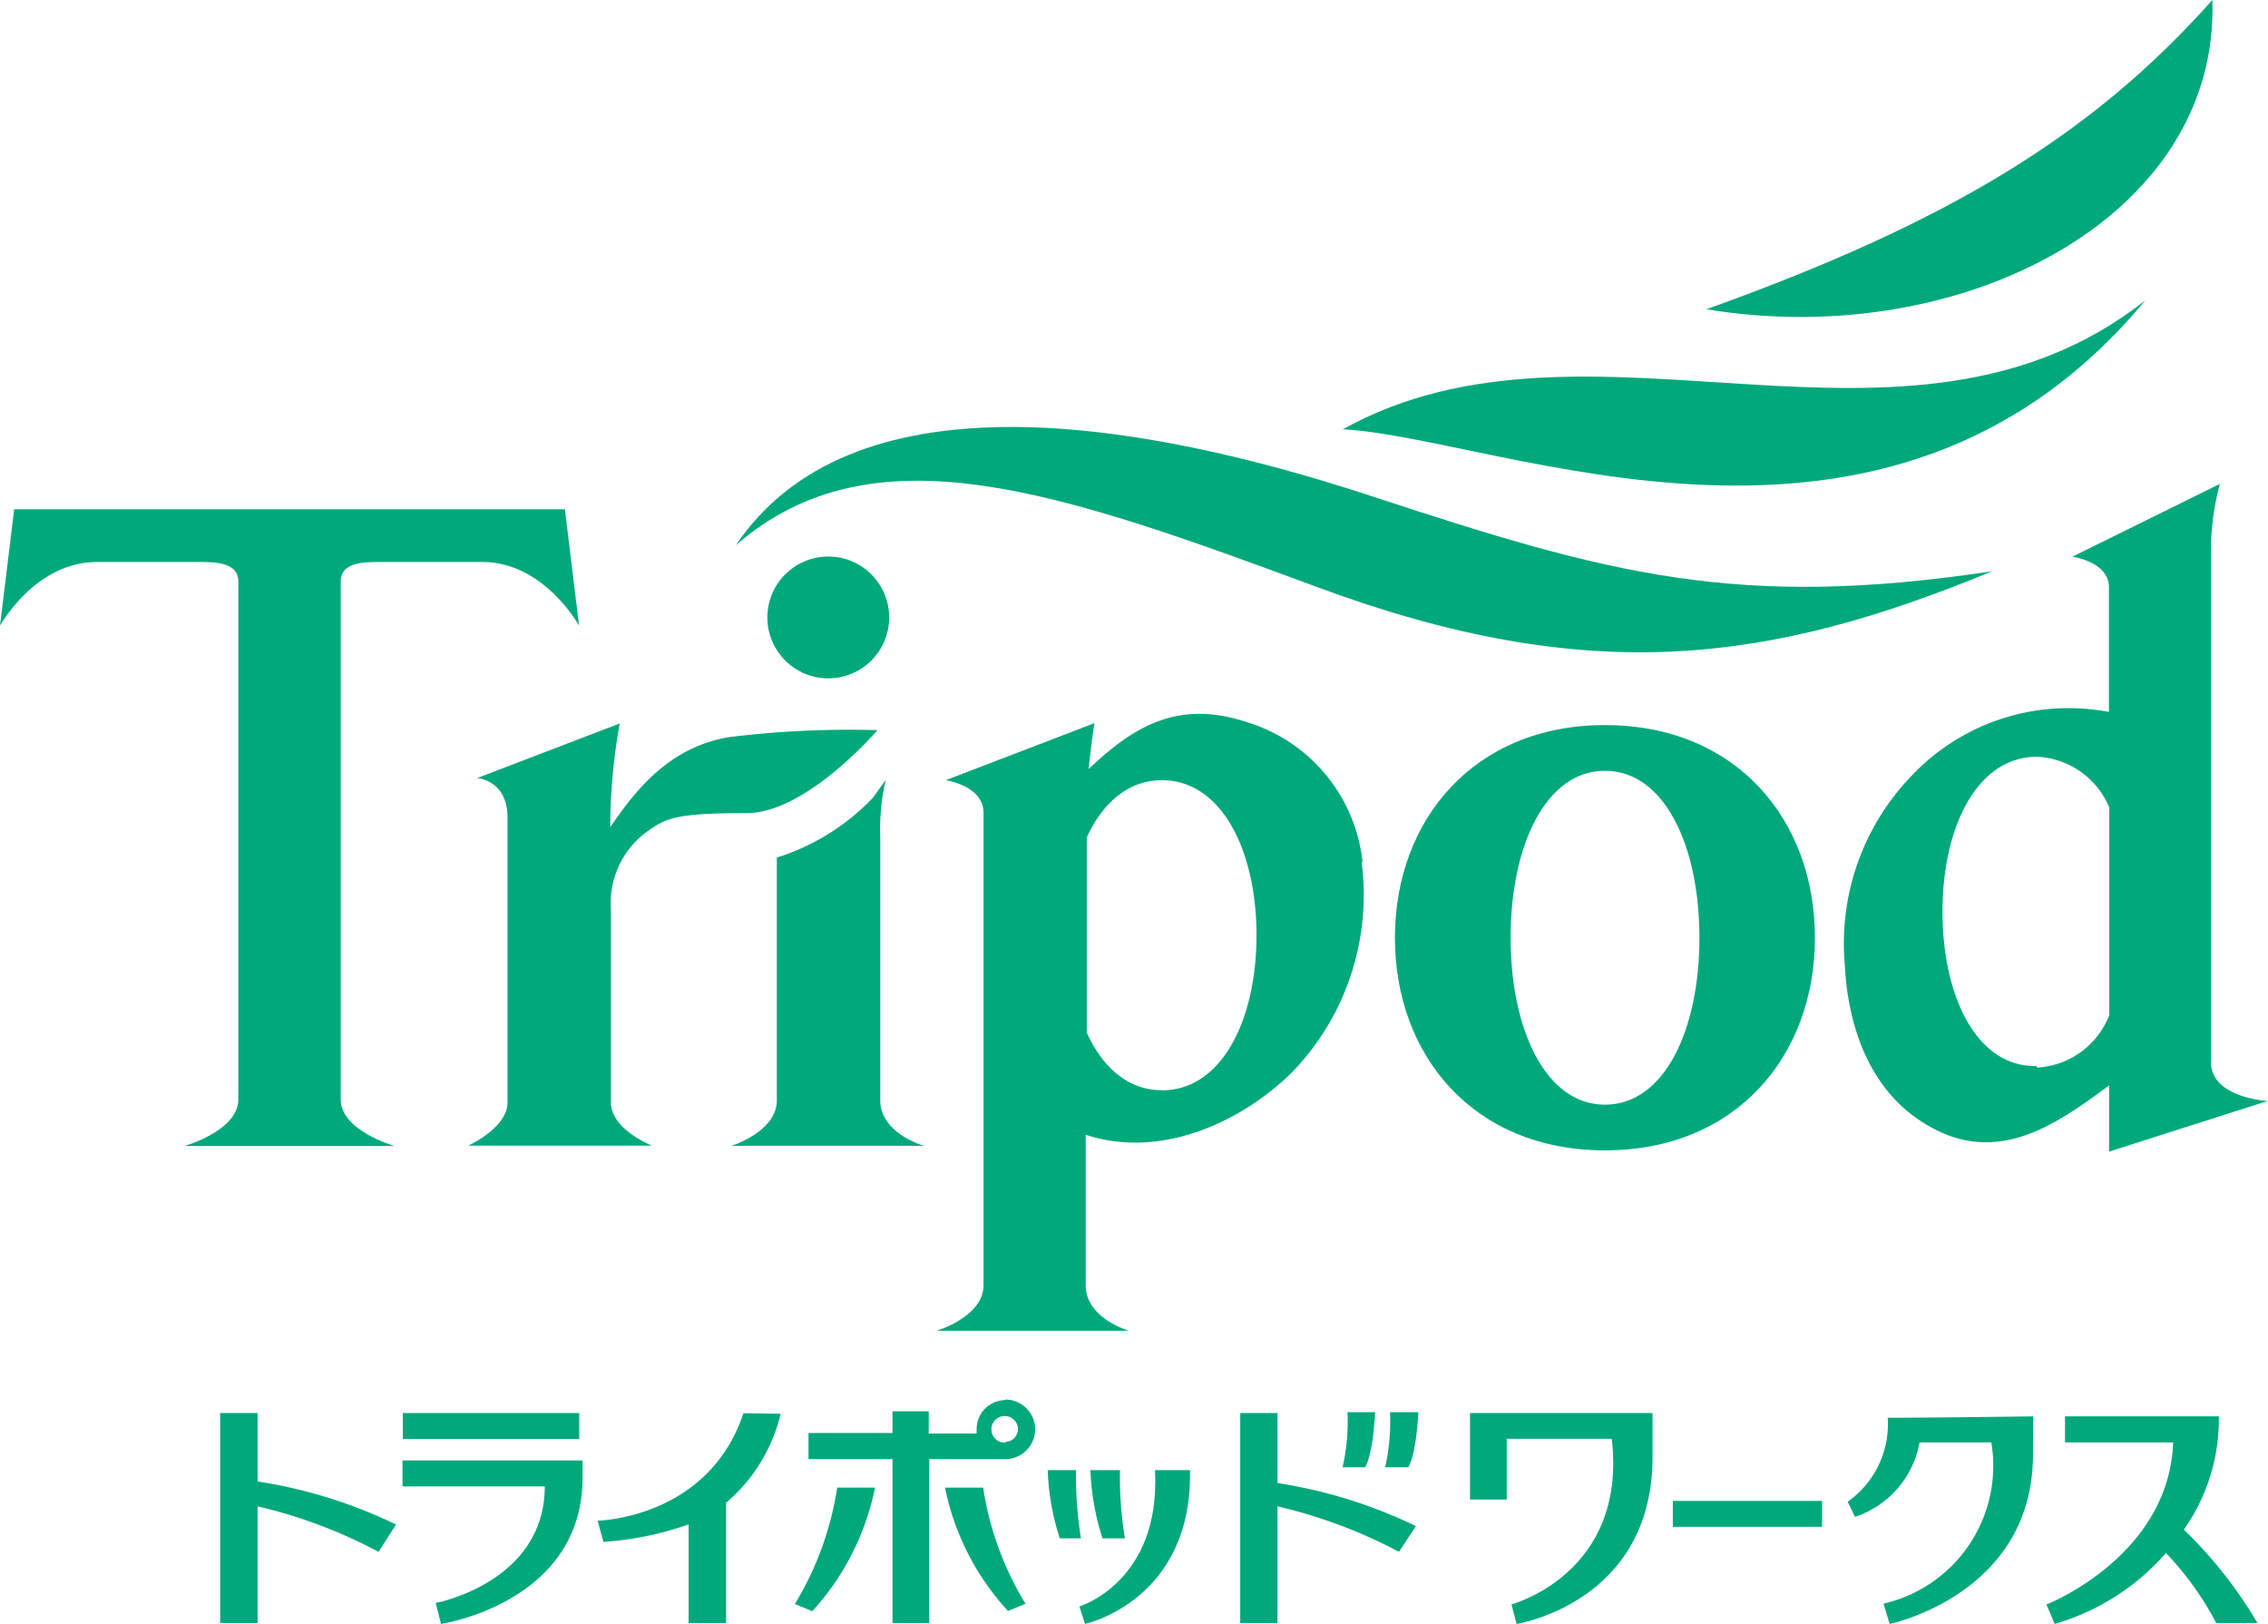 <svg xmlns="http://www.w3.org/2000/svg" viewBox="0 0 129.6 92.79"><defs><style>.cls-1{fill:#00a87b;}</style></defs><g id="レイヤー_2" data-name="レイヤー 2"><g id="吹き出し"><path class="cls-1" d="M21.63,88.67a28.4,28.4,0,0,0-6.91-2.6v6.67H12.58v-12h2.14v3.91a27.76,27.76,0,0,1,7.91,2.46Z"/><rect class="cls-1" x="23.02" y="80.74" width="10.08" height="1.48"/><path class="cls-1" d="M33.29,84.43c0,7.16-8.09,8.36-8.09,8.36l-.3-1.2s6.23-1.16,6.23-6.66H23V83.45H33.29Z"/><path class="cls-1" d="M44.61,80.78a9.65,9.65,0,0,1-3.12,5.09v6.87H39.35V87.1a18.08,18.08,0,0,1-4.87,1l-.33-1.21s6.33-.11,8.33-6.14Z"/><path class="cls-1" d="M79.94,88.67A28.62,28.62,0,0,0,73,86.07v6.67H70.87v-12H73v4a27.86,27.86,0,0,1,7.91,2.46Z"/><path class="cls-1" d="M78,83.84s.43-.53.58-3.15H77a11.89,11.89,0,0,1-.28,3.15Z"/><path class="cls-1" d="M80.47,83.84s.43-.53.58-3.15H79.43a11.89,11.89,0,0,1-.28,3.15Z"/><path class="cls-1" d="M63,87.9a14.33,14.33,0,0,1-.69-3.9H64a21.21,21.21,0,0,0,.28,3.9Z"/><path class="cls-1" d="M60.56,87.9a14,14,0,0,1-.69-3.9h1.62a22.12,22.12,0,0,0,.28,3.9Z"/><path class="cls-1" d="M68,84c.15,7.47-6,8.79-6,8.79l-.32-1S66.34,90.4,66,84Z"/><path class="cls-1" d="M94.43,83.26c0,8.33-7.77,9.53-7.77,9.53l-.29-1.12S93,89.93,92.1,82.21h-6v3.47H84V80.74H94.43Z"/><rect class="cls-1" x="95.59" y="85.76" width="8.53" height="1.48"/><path class="cls-1" d="M116.17,83.11c0,8-8.19,9.68-8.19,9.68l-.35-1.16a8.08,8.08,0,0,0,6.16-9.21h-4.1A5.5,5.5,0,0,1,106,86.67l-.42-.86a5.43,5.43,0,0,0,2.29-4.8c2.29,0,8.32-.08,8.32-.08Z"/><path class="cls-1" d="M126.64,92.74a17.42,17.42,0,0,0-2.87-4,13.41,13.41,0,0,1-6.36,4.05l-.47-1.11s7-2.73,7.24-9.26H118V80.93h8.79a10.9,10.9,0,0,1-2,6.47A25.2,25.2,0,0,1,129,92.74Z"/><path class="cls-1" d="M50,85a14.82,14.82,0,0,1-3.58,7.06l-1-.41A18,18,0,0,0,47.84,85Z"/><path class="cls-1" d="M56.18,85a17.89,17.89,0,0,0,2.42,6.64l-1,.41A14.7,14.7,0,0,1,54,85Z"/><path class="cls-1" d="M57.42,80a1.65,1.65,0,0,0-1.61,1.7,1.49,1.49,0,0,0,0,.21H53.07V80.64H51v1.24h-4.8v1.49H51v9.37h2.1V83.37h4.35a1.7,1.7,0,0,0,0-3.4h0m0,2.46a.76.76,0,1,1,.72-.8v0a.74.74,0,0,1-.72.76Z"/><path class="cls-1" d="M42.05,31.15c6.51-9.64,22.25-7.44,36.42-2.77,13.45,4.42,20.78,6.46,35.37,4.26-12.62,5.21-22.92,6.71-38.59.9C60.49,28.07,49.9,24.34,42.05,31.15Z"/><path class="cls-1" d="M76.73,24.53c14.11-7.84,32.14,3.42,45.85-7.36C107.76,35,85.78,25,76.73,24.53Z"/><path class="cls-1" d="M97.51,17.67c13.94-5,22.08-10,28.91-17.67C126.85,12.47,112,20.07,97.51,17.67Z"/><path class="cls-1" d="M50.3,62.87v-15a12.62,12.62,0,0,1,.31-3.3l-.72,1A12.87,12.87,0,0,1,44.39,49V62.87c0,1.8-2.59,2.6-2.59,2.6h11S50.3,64.77,50.3,62.87Z"/><path class="cls-1" d="M91.71,41.43c-7.5,0-12,5.44-12,12.15s4.47,12.15,12,12.15,12-5.44,12-12.15-4.47-12.15-12-12.15m0,21.69c-3.38,0-5.39-4.28-5.39-9.54s2-9.54,5.39-9.54,5.4,4.27,5.4,9.54-2,9.54-5.4,9.54Z"/><path class="cls-1" d="M77.86,49.25a9.4,9.4,0,0,0-6.65-8c-4-1.31-6.53.36-9,2.69.14-1.45.33-2.62.33-2.62l-8.5,3.26s2.16.31,2.16,1.86v27c0,1.8-2.68,2.6-2.68,2.6h11s-2.48-.7-2.48-2.6V64.84c4.29,1.41,8.89-.72,11.77-3.55a14.56,14.56,0,0,0,4-12m-11.46,13C64.49,62.29,63,61,62.1,59V47.85c.92-2,2.39-3.27,4.3-3.27,3.39,0,5.4,4,5.4,8.86s-2,8.86-5.4,8.86Z"/><path class="cls-1" d="M129.6,62.91s-3.26-.16-3.26-2.23V31.38a14.65,14.65,0,0,1,.51-3.73l-8.43,4.16s2.09.28,2.09,1.75v7.12a12.34,12.34,0,0,0-11.29,3.66,13.8,13.8,0,0,0-3.8,10.82c.16,3.23,1.27,7.1,4.68,9.11,4,2.4,7.38,0,10.42-2.25V65.8l9.06-2.89m-13.2-2C113,61,111,57,111,52.1s2-8.86,5.4-8.86a4.71,4.71,0,0,1,4.13,2.9V58A4.69,4.69,0,0,1,116.39,61Z"/><path class="cls-1" d="M34.91,52V63c0,1.53,2.34,2.46,2.34,2.46H26.76S29,64.44,29,63V46.72c0-2.17-1.74-2.26-1.74-2.26l8.15-3.12a34.48,34.48,0,0,0-.54,5.92c1.26-1.81,3.21-4.58,6.85-5.15a56.4,56.4,0,0,1,8.42-.39s-4.05,4.74-7.47,4.74c-4.09,0-4.62.29-5.7,1.06A5.05,5.05,0,0,0,34.91,52Z"/><path class="cls-1" d="M32.28,29.1l.81,6.65s-2-3.64-5.53-3.64h-6c-1,0-2.09.11-2.09,1.11v29.6c0,1.79,3.07,2.66,3.07,2.66h-12s3.08-.87,3.08-2.66V33.22c0-1-1.12-1.11-2.09-1.11h-6C2,32.11,0,35.75,0,35.75L.81,29.1Z"/><circle class="cls-1" cx="47.33" cy="35.28" r="3.48"/></g></g></svg>